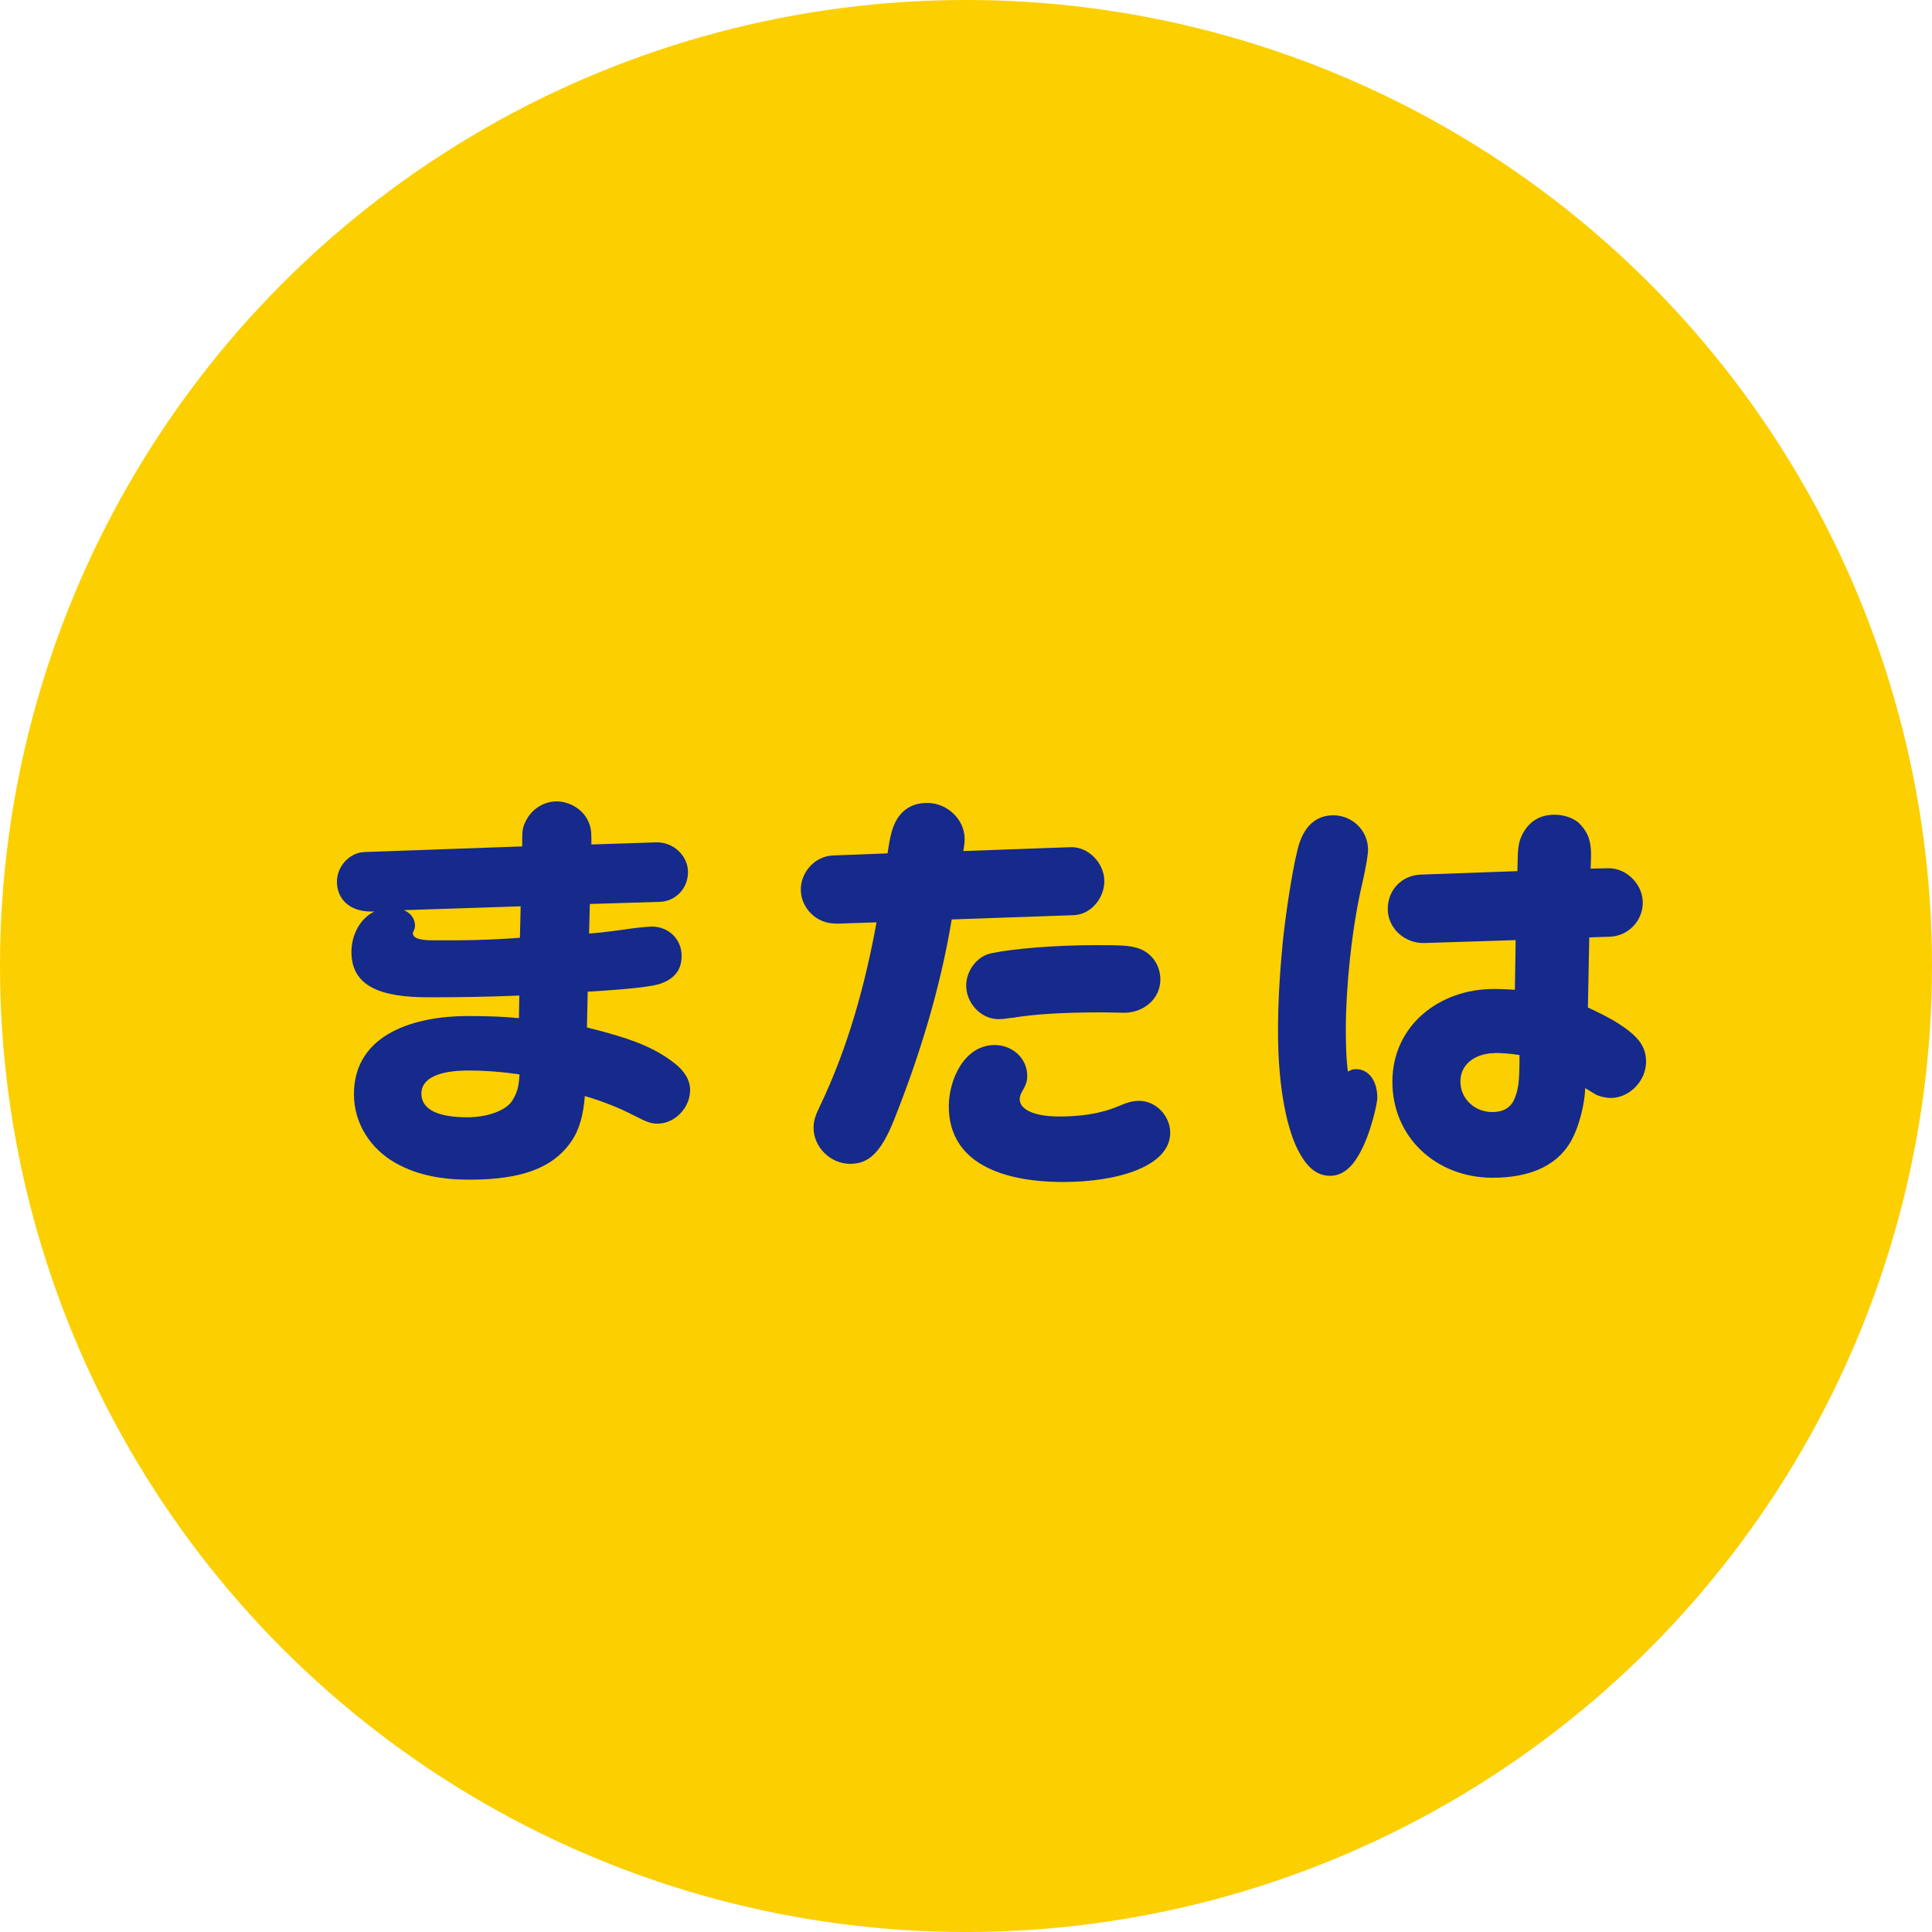 <?xml version="1.0" encoding="UTF-8"?>
<svg id="_レイヤー_2" data-name="レイヤー 2" xmlns="http://www.w3.org/2000/svg" viewBox="0 0 100 100">
  <defs>
    <style>
      .cls-1 {
        fill: #fccf00;
      }

      .cls-2 {
        fill: #152a8b;
      }
    </style>
  </defs>
  <g id="design">
    <g>
      <circle class="cls-1" cx="50" cy="50" r="50"/>
      <g>
        <path class="cls-2" d="M30.48,48.32c.33-.02.99-.09,1.63-.18.57-.09,1.39-.18,1.63-.18.84,0,1.54.62,1.54,1.52,0,.7-.35,1.17-1.08,1.43-.42.15-1.58.29-3.78.42l-.04,1.85c2.29.57,3.48,1.03,4.53,1.85.48.37.81.84.81,1.39,0,.92-.79,1.74-1.69,1.74-.33,0-.53-.07-1.21-.42-.81-.42-1.67-.75-2.55-1.01-.07.92-.26,1.72-.7,2.35-.97,1.41-2.64,1.98-5.28,1.98-1.32,0-2.64-.2-3.81-.86-1.3-.73-2.16-2.05-2.16-3.56,0-3.19,3.26-4.05,5.88-4.05,1.17,0,1.98.04,2.66.11l.02-1.17c-1.74.07-3.15.09-4.71.09-2.4,0-3.98-.53-3.98-2.35,0-.84.42-1.72,1.19-2.09h-.18c-1.12,0-1.76-.66-1.76-1.54,0-.79.64-1.52,1.45-1.54l8.14-.29v-.44c0-.42.04-.64.26-1.01.31-.53.9-.88,1.52-.88s1.25.35,1.56.88c.2.35.24.62.24,1.06v.29l3.37-.11c.86-.02,1.63.68,1.63,1.54s-.66,1.52-1.47,1.54l-3.61.11-.04,1.54ZM20.91,47.11c.35.15.57.44.57.81,0,.07-.02.15-.04.2-.04.09-.07.13-.07.18,0,.22.26.37,1.01.37h1.36c1.06,0,2.38-.07,3.17-.13l.04-1.63-6.05.2ZM24.23,55.41c-1.54,0-2.42.42-2.42,1.19,0,.86.92,1.23,2.38,1.23,1.08,0,2.05-.37,2.35-.9.24-.42.31-.66.35-1.32-.88-.13-1.78-.2-2.66-.2Z"/>
        <path class="cls-2" d="M43.25,47.8c-.97.02-1.8-.79-1.8-1.76,0-.9.73-1.72,1.65-1.76l2.84-.11c.07-.46.13-.84.22-1.14.29-1.01.95-1.47,1.83-1.47,1.03,0,1.94.84,1.94,1.87,0,.15-.02.35-.07.62l5.54-.2c.92-.04,1.76.81,1.76,1.76,0,.88-.7,1.74-1.61,1.76l-6.29.22c-.59,3.56-1.65,7.02-2.97,10.34-.7,1.76-1.34,2.31-2.29,2.31-1.01,0-1.89-.86-1.89-1.87,0-.35.09-.62.31-1.08,1.45-3.01,2.35-6.27,2.95-9.55l-2.11.07ZM51.48,54.09c.9,0,1.69.66,1.69,1.61,0,.26-.07.46-.26.79-.07.11-.13.26-.13.4,0,.55.77.9,2.05.9,1.06,0,2.13-.13,3.1-.55.42-.18.7-.26,1.03-.26.88,0,1.61.79,1.61,1.65,0,1.74-2.73,2.55-5.52,2.55-3.19,0-5.94-.99-5.94-3.92,0-1.36.79-3.17,2.38-3.17ZM52.36,52.68c-.24.04-.46.07-.68.07-.92,0-1.67-.84-1.67-1.74,0-.75.55-1.52,1.3-1.67,1.17-.24,3.26-.42,5.48-.42,1.17,0,1.63.02,2.02.13.75.2,1.25.86,1.25,1.65,0,1.03-.9,1.72-1.87,1.72-.37,0-.75-.02-1.1-.02-2.11,0-3.56.09-4.73.29Z"/>
        <path class="cls-2" d="M70.81,43.99c0,.2-.09.84-.31,1.78-.55,2.35-.84,5.43-.84,7.46,0,1.41.07,2,.11,2.24.18-.11.26-.13.42-.13.62,0,1.1.55,1.1,1.5,0,.22-.33,1.89-.99,2.99-.33.57-.81,1.03-1.45,1.03-.7,0-1.19-.46-1.58-1.17-.62-1.08-1.12-3.28-1.12-6.29,0-1.56.09-3.01.24-4.58.13-1.3.46-3.59.77-4.84.31-1.3,1.03-1.78,1.85-1.78.99,0,1.8.79,1.8,1.78ZM82.19,52.15c.42.18,1.12.55,1.34.68,1.21.73,1.67,1.28,1.67,2.13,0,.97-.84,1.87-1.83,1.87-.26,0-.64-.09-.81-.2-.15-.09-.33-.2-.51-.31-.02.75-.29,2-.79,2.84-.75,1.23-2.16,1.8-4,1.8-2.9,0-5.19-2.07-5.19-4.97s2.42-4.8,5.24-4.8c.37,0,.79.02,1.1.04l.04-2.57-4.71.15c-1.01.04-1.91-.75-1.91-1.76s.75-1.74,1.69-1.78l5.02-.18.02-.81c.02-.53.09-.84.29-1.19.38-.66.95-.92,1.61-.92.51,0,1.06.18,1.36.53.44.48.55.97.53,1.69l-.02.57.9-.02c.97-.02,1.8.84,1.8,1.78s-.75,1.72-1.67,1.76l-1.1.04-.07,3.61ZM77.37,54.51c-.88,0-1.78.48-1.78,1.47,0,.9.75,1.58,1.65,1.58.53,0,.92-.2,1.12-.62.24-.53.29-.97.29-2.33-.4-.07-.97-.11-1.28-.11Z"/>
      </g>
    </g>
  </g>
</svg>